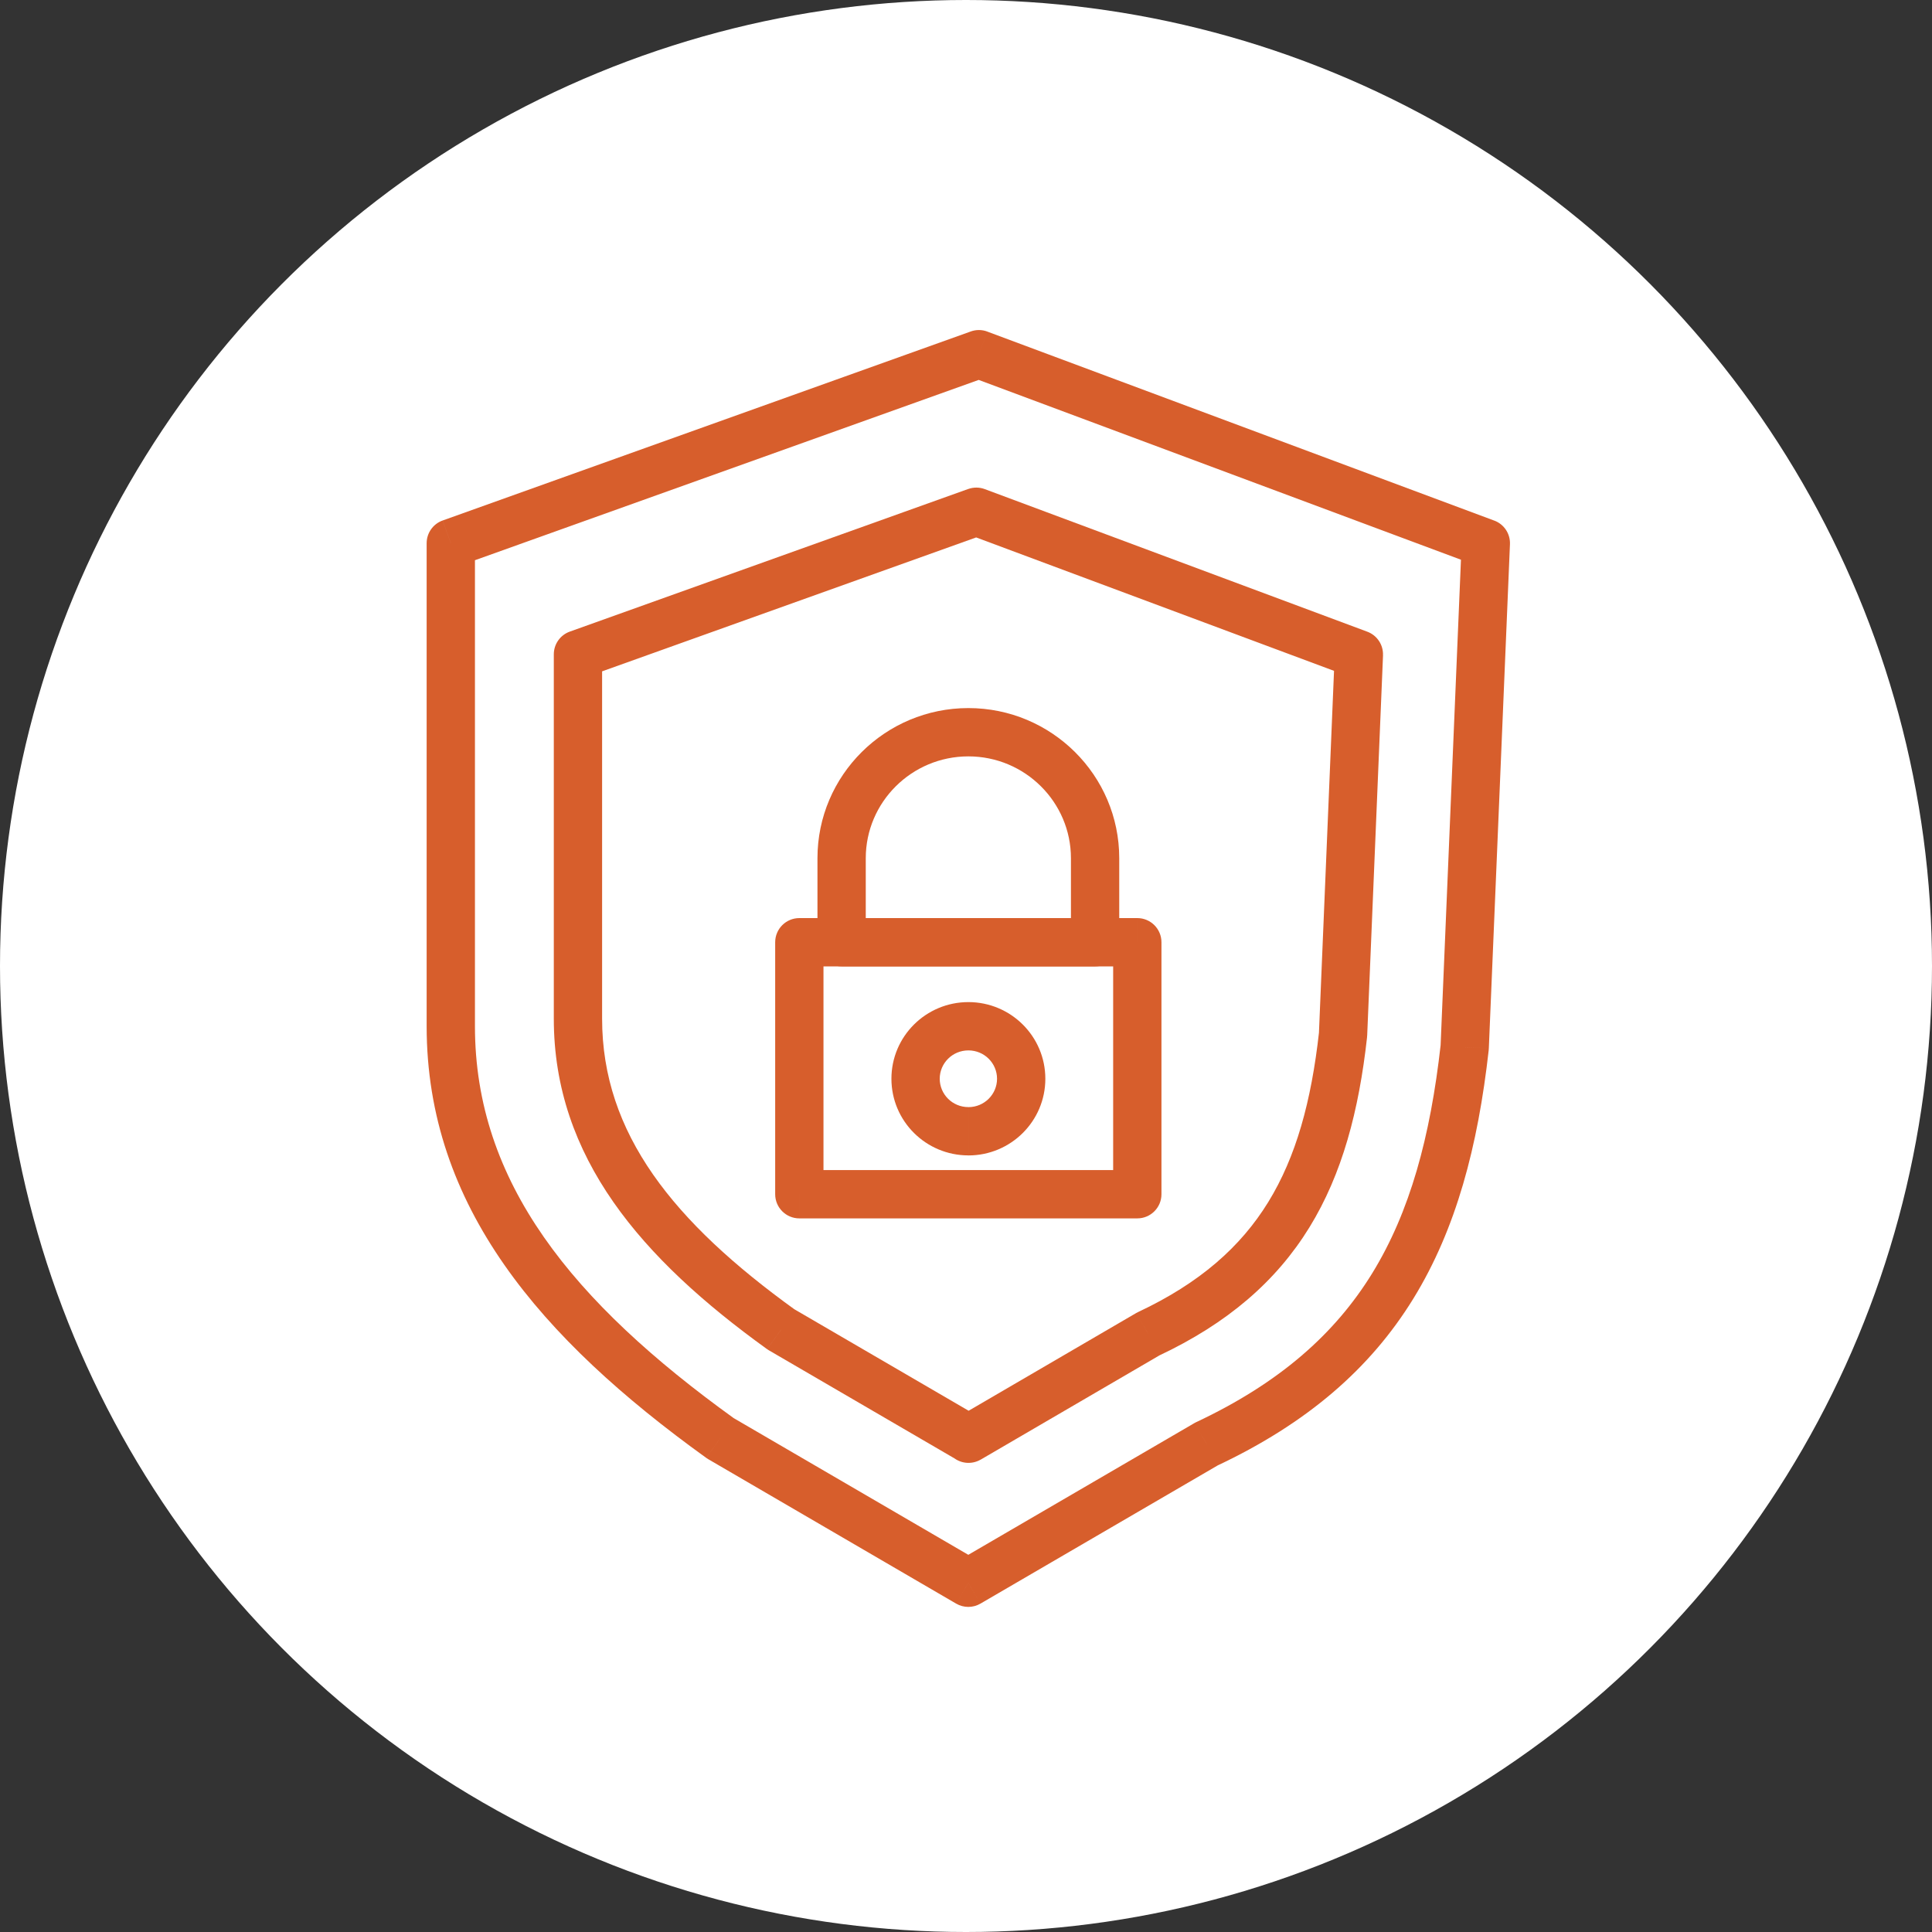 <?xml version="1.0" encoding="UTF-8"?>
<svg id="_レイヤー_1" data-name="レイヤー_1" xmlns="http://www.w3.org/2000/svg" version="1.1" viewBox="0 0 60 60">
  <rect x="0" y="0" width="60" height="60" fill="#333333" stroke="none"/>
  <!-- Generator: Adobe Illustrator 29.4.0, SVG Export Plug-In . SVG Version: 2.1.0 Build 152)  -->
  <circle cx="30" cy="30" r="30" fill="#fff"/>
  <path d="M37.094,44.195l-7.4,4.311.755,1.296,7.4-4.311-.755-1.296ZM44.742,32.44c-.322,2.877-.958,5.201-2.125,7.1-1.16,1.886-2.879,3.408-5.465,4.625l.639,1.357c2.807-1.321,4.768-3.024,6.104-5.196,1.328-2.16,2.004-4.727,2.339-7.72l-1.491-.167ZM45.394,16.838l-.656,15.653,1.499.063.656-15.653-1.499-.063ZM30.138,11.703l15.744,5.87.524-1.405-15.744-5.87-.524,1.405ZM14.253,17.576l16.4-5.87-.505-1.412-16.4,5.87.505,1.412ZM14.75,31.871v-15.001h-1.5v15.001h1.5ZM22.809,44.058c-5.034-3.625-8.059-7.343-8.059-12.188h-1.5c0,5.591,3.535,9.699,8.682,13.405l.876-1.217ZM30.449,48.506l-7.701-4.487-.755,1.296,7.701,4.487.755-1.296ZM37.471,44.843l-.319-.679c-.02.009-.039.02-.058.031l.378.648ZM45.488,32.523l.745.083c.002-.017.003-.035.004-.052l-.749-.031ZM46.144,16.87l.749.031c.014-.324-.183-.621-.487-.734l-.262.703ZM30.4,11l.262-.703c-.166-.062-.348-.063-.515-.003l.253.706ZM14,16.87l-.253-.706c-.298.107-.497.389-.497.706h.75ZM22.37,44.667l-.438.609c.02.014.04.027.061.039l.378-.648ZM30.072,49.154l-.378.648c.233.136.522.136.755,0l-.378-.648Z" fill="#d75e2c"/>
  <path d="M30.607,44.149l-.007-.007-1.058,1.064.007.007,1.058-1.064ZM35.283,40.779l-5.582,3.255.755,1.296,5.582-3.255-.755-1.296ZM40.964,32.05c-.24,2.156-.715,3.88-1.577,5.281-.854,1.388-2.122,2.514-4.045,3.417l.638,1.358c2.144-1.008,3.654-2.315,4.685-3.989,1.022-1.661,1.538-3.629,1.79-5.901l-1.491-.166ZM41.452,20.29l-.492,11.812,1.499.062.492-11.812-1.499-.062ZM30.059,16.595l11.88,4.429.524-1.406-11.88-4.428-.524,1.406ZM18.202,21.027l12.372-4.429-.506-1.412-12.372,4.429.506,1.412ZM18.699,31.637v-11.316h-1.5v11.316h1.5ZM24.698,40.681c-3.781-2.725-5.999-5.478-5.999-9.044h-1.5c0,4.312,2.729,7.455,6.622,10.261l.877-1.217ZM30.449,44.026l-5.812-3.385-.755,1.296,5.812,3.385.755-1.296ZM30.078,44.681l-.529.532c.241.24.613.287.907.116l-.378-.648ZM35.661,41.427l-.319-.679c-.02.009-.04.02-.059.031l.378.648ZM41.709,32.133l.745.083c.002-.017.003-.034.004-.052l-.749-.031ZM42.201,20.321l.749.031c.014-.324-.183-.621-.487-.734l-.262.703ZM30.321,15.893l.262-.703c-.166-.062-.348-.063-.515-.003l.253.706ZM17.949,20.321l-.253-.706c-.298.107-.497.389-.497.706h.75ZM24.26,41.29l-.438.608c.02.014.04.027.061.04l.377-.648ZM30.072,44.675l.529-.532c-.045-.045-.096-.084-.151-.116l-.377.648Z" fill="#d75e2c"/>
  <path d="M25.574,37.088v-7.827h-1.5v7.827h1.5ZM35.32,36.338h-10.496v1.5h10.496v-1.5ZM34.57,29.262v7.827h1.5v-7.827h-1.5ZM24.824,30.012h10.496v-1.5h-10.496v1.5ZM24.824,37.088h-.75c0,.414.336.75.75.75v-.75ZM35.32,37.088v.75c.414,0,.75-.336.75-.75h-.75ZM35.32,29.262h.75c0-.414-.336-.75-.75-.75v.75ZM24.824,29.262v-.75c-.414,0-.75.336-.75.75h.75Z" fill="#d75e2c"/>
  <path d="M26.887,26.653c0-1.741,1.425-3.163,3.186-3.163v-1.5c-2.581,0-4.686,2.086-4.686,4.663h1.5ZM26.887,29.262v-2.609h-1.5v2.609h1.5ZM34.009,28.512h-7.872v1.5h7.872v-1.5ZM33.259,26.653v2.609h1.5v-2.609h-1.5ZM30.073,23.49c1.761,0,3.186,1.423,3.186,3.163h1.5c0-2.577-2.104-4.663-4.686-4.663v1.5ZM26.137,29.262h-.75c0,.414.336.75.75.75v-.75ZM34.009,29.262v.75c.414,0,.75-.336.75-.75h-.75Z" fill="#d75e2c"/>
  <path d="M30.074,32.621c.496,0,.89.398.89.881h1.5c0-1.319-1.074-2.381-2.39-2.381v1.5ZM29.184,33.502c0-.482.394-.881.89-.881v-1.5c-1.316,0-2.39,1.062-2.39,2.381h1.5ZM30.074,34.382c-.496,0-.89-.398-.89-.881h-1.5c0,1.319,1.074,2.381,2.39,2.381v-1.5ZM30.964,33.502c0,.482-.394.881-.89.881v1.5c1.316,0,2.39-1.062,2.39-2.381h-1.5Z" fill="#d75e2c"/>
</svg>